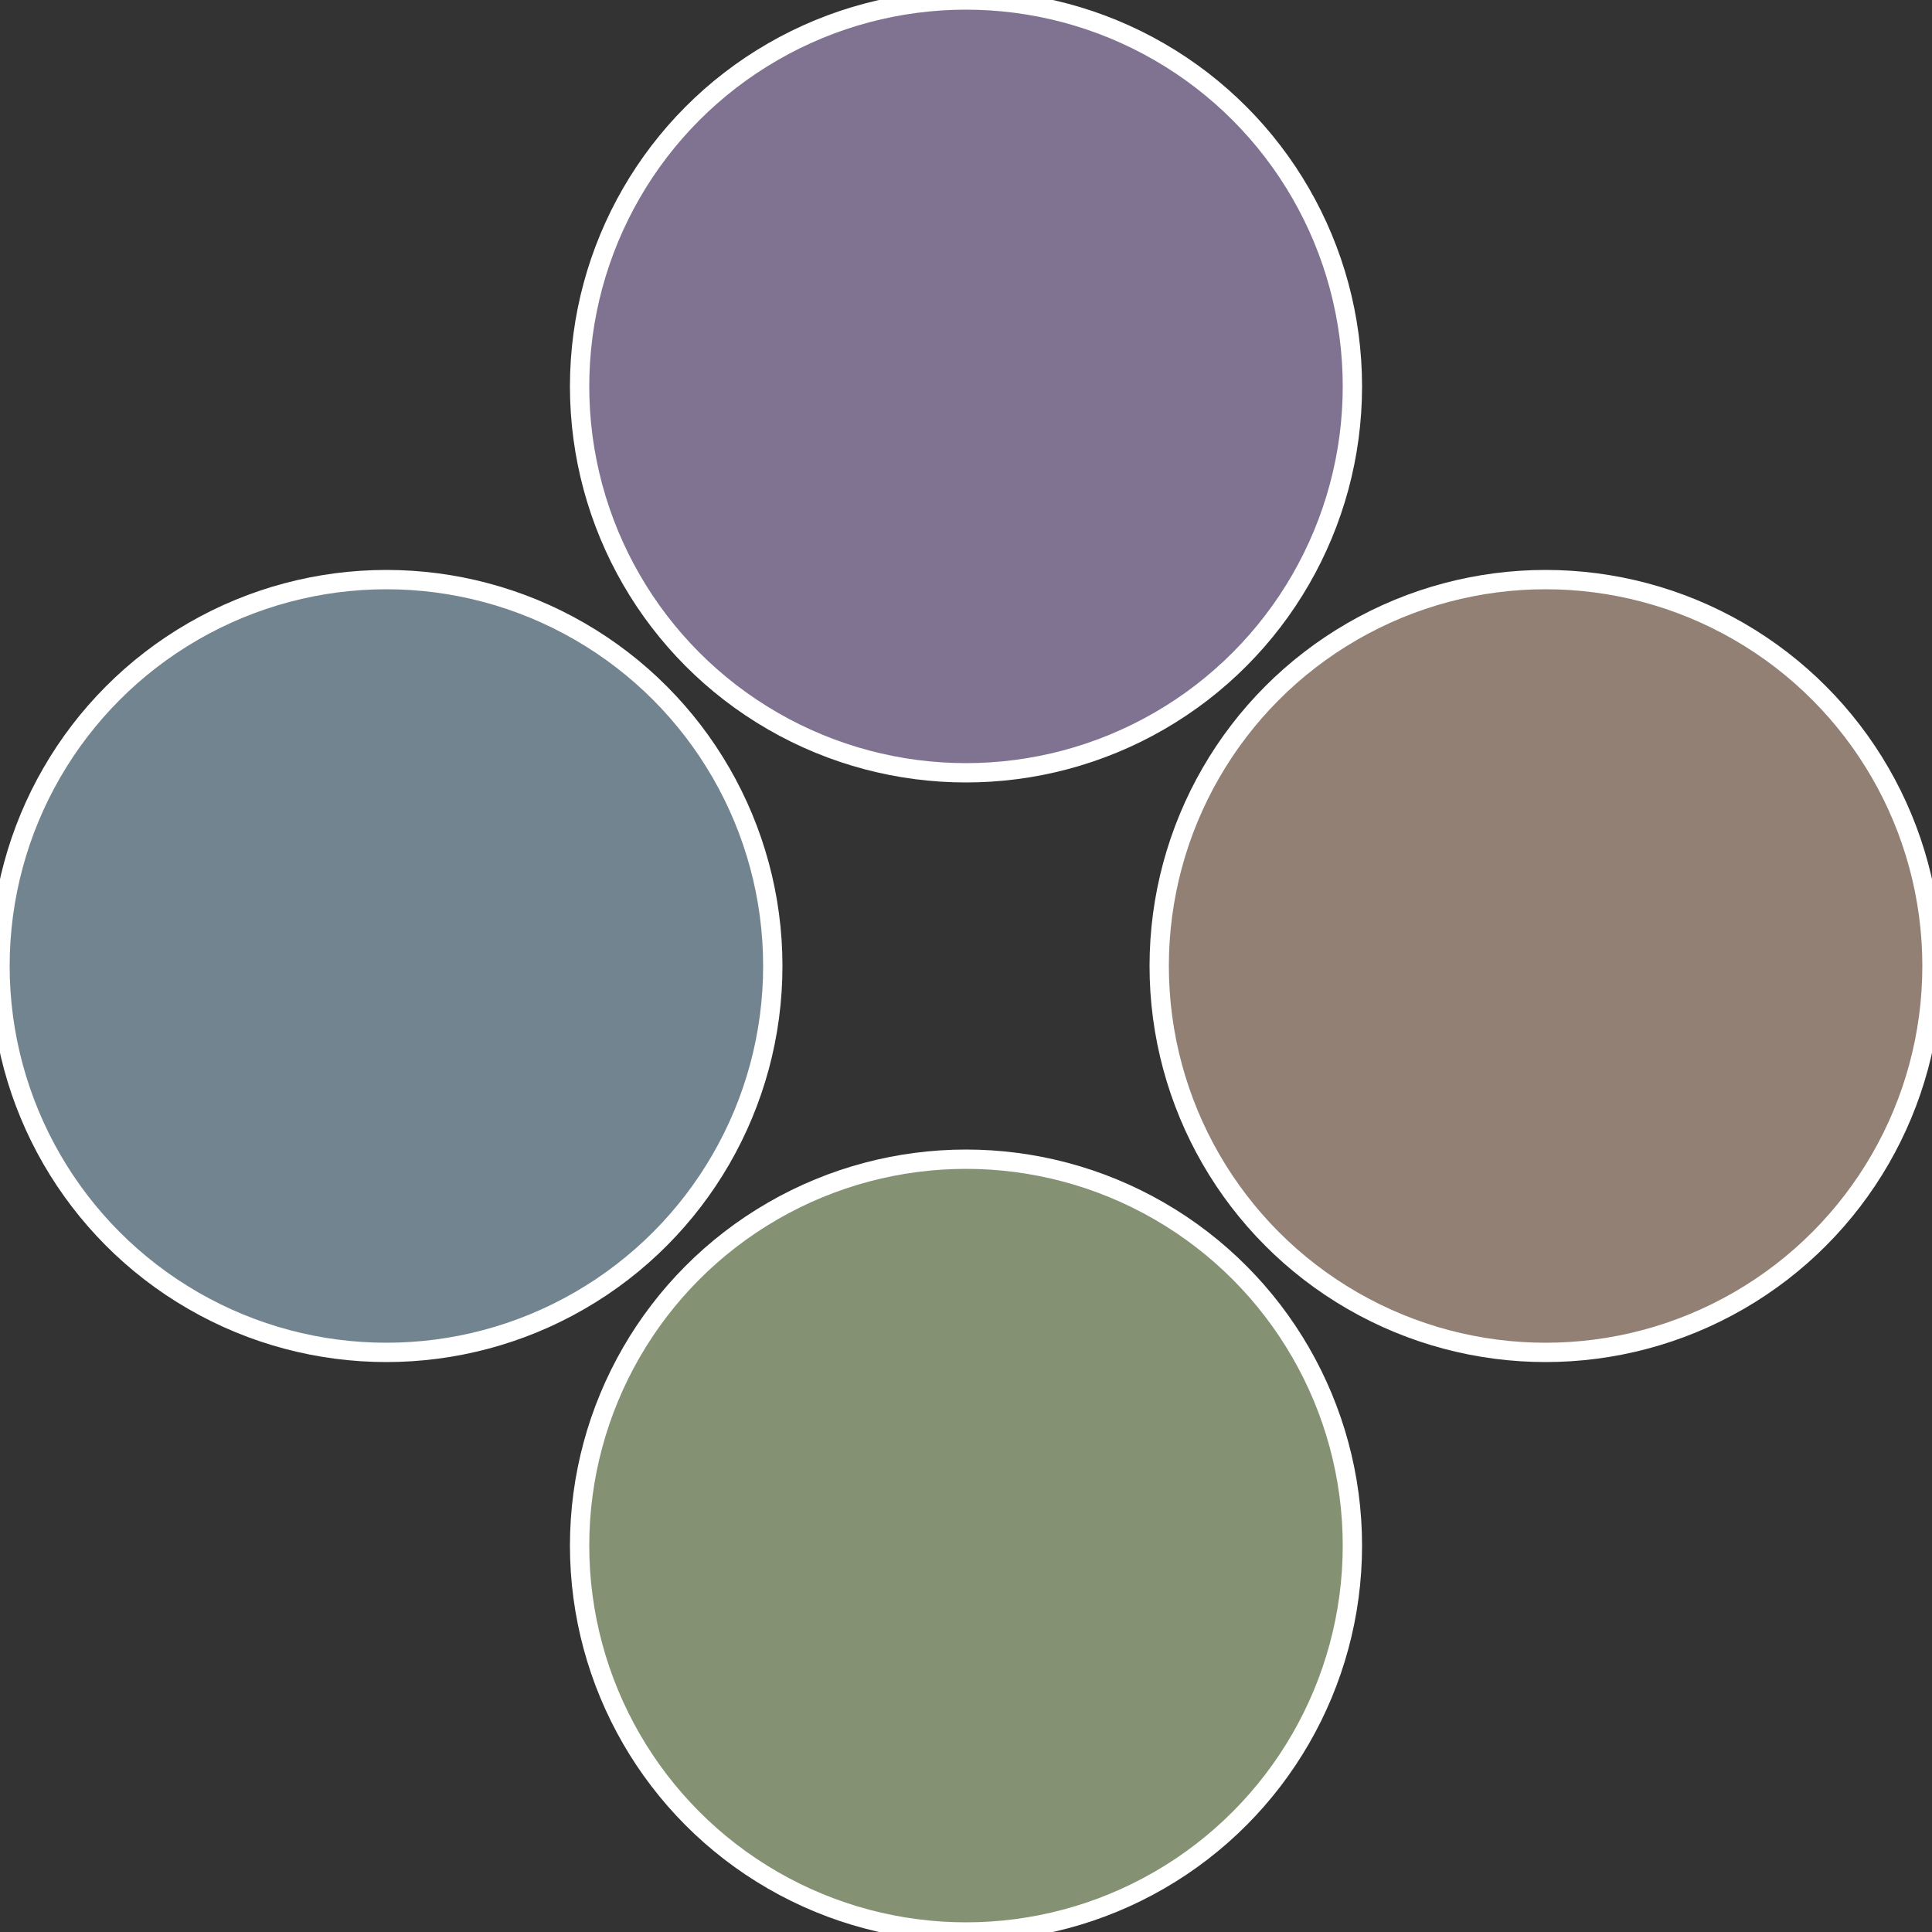 <?xml version="1.0" standalone="no"?>
<svg width="500" height="500" viewBox="-1 -1 2 2" xmlns="http://www.w3.org/2000/svg">
 
                <rect x="-1" y="-1" width="2" height="2" fill="#333333" stroke="none"/>
 
                <circle cx="0.6" cy="0" r="0.4" fill="#918073" stroke="#fff" stroke-width="1%" />
             
                <circle cx="3.6739403974421E-17" cy="0.6" r="0.4" fill="#849173" stroke="#fff" stroke-width="1%" />
             
                <circle cx="-0.6" cy="7.3478807948841E-17" r="0.4" fill="#738491" stroke="#fff" stroke-width="1%" />
             
                <circle cx="-1.1021821192326E-16" cy="-0.6" r="0.4" fill="#807391" stroke="#fff" stroke-width="1%" />
            </svg>
